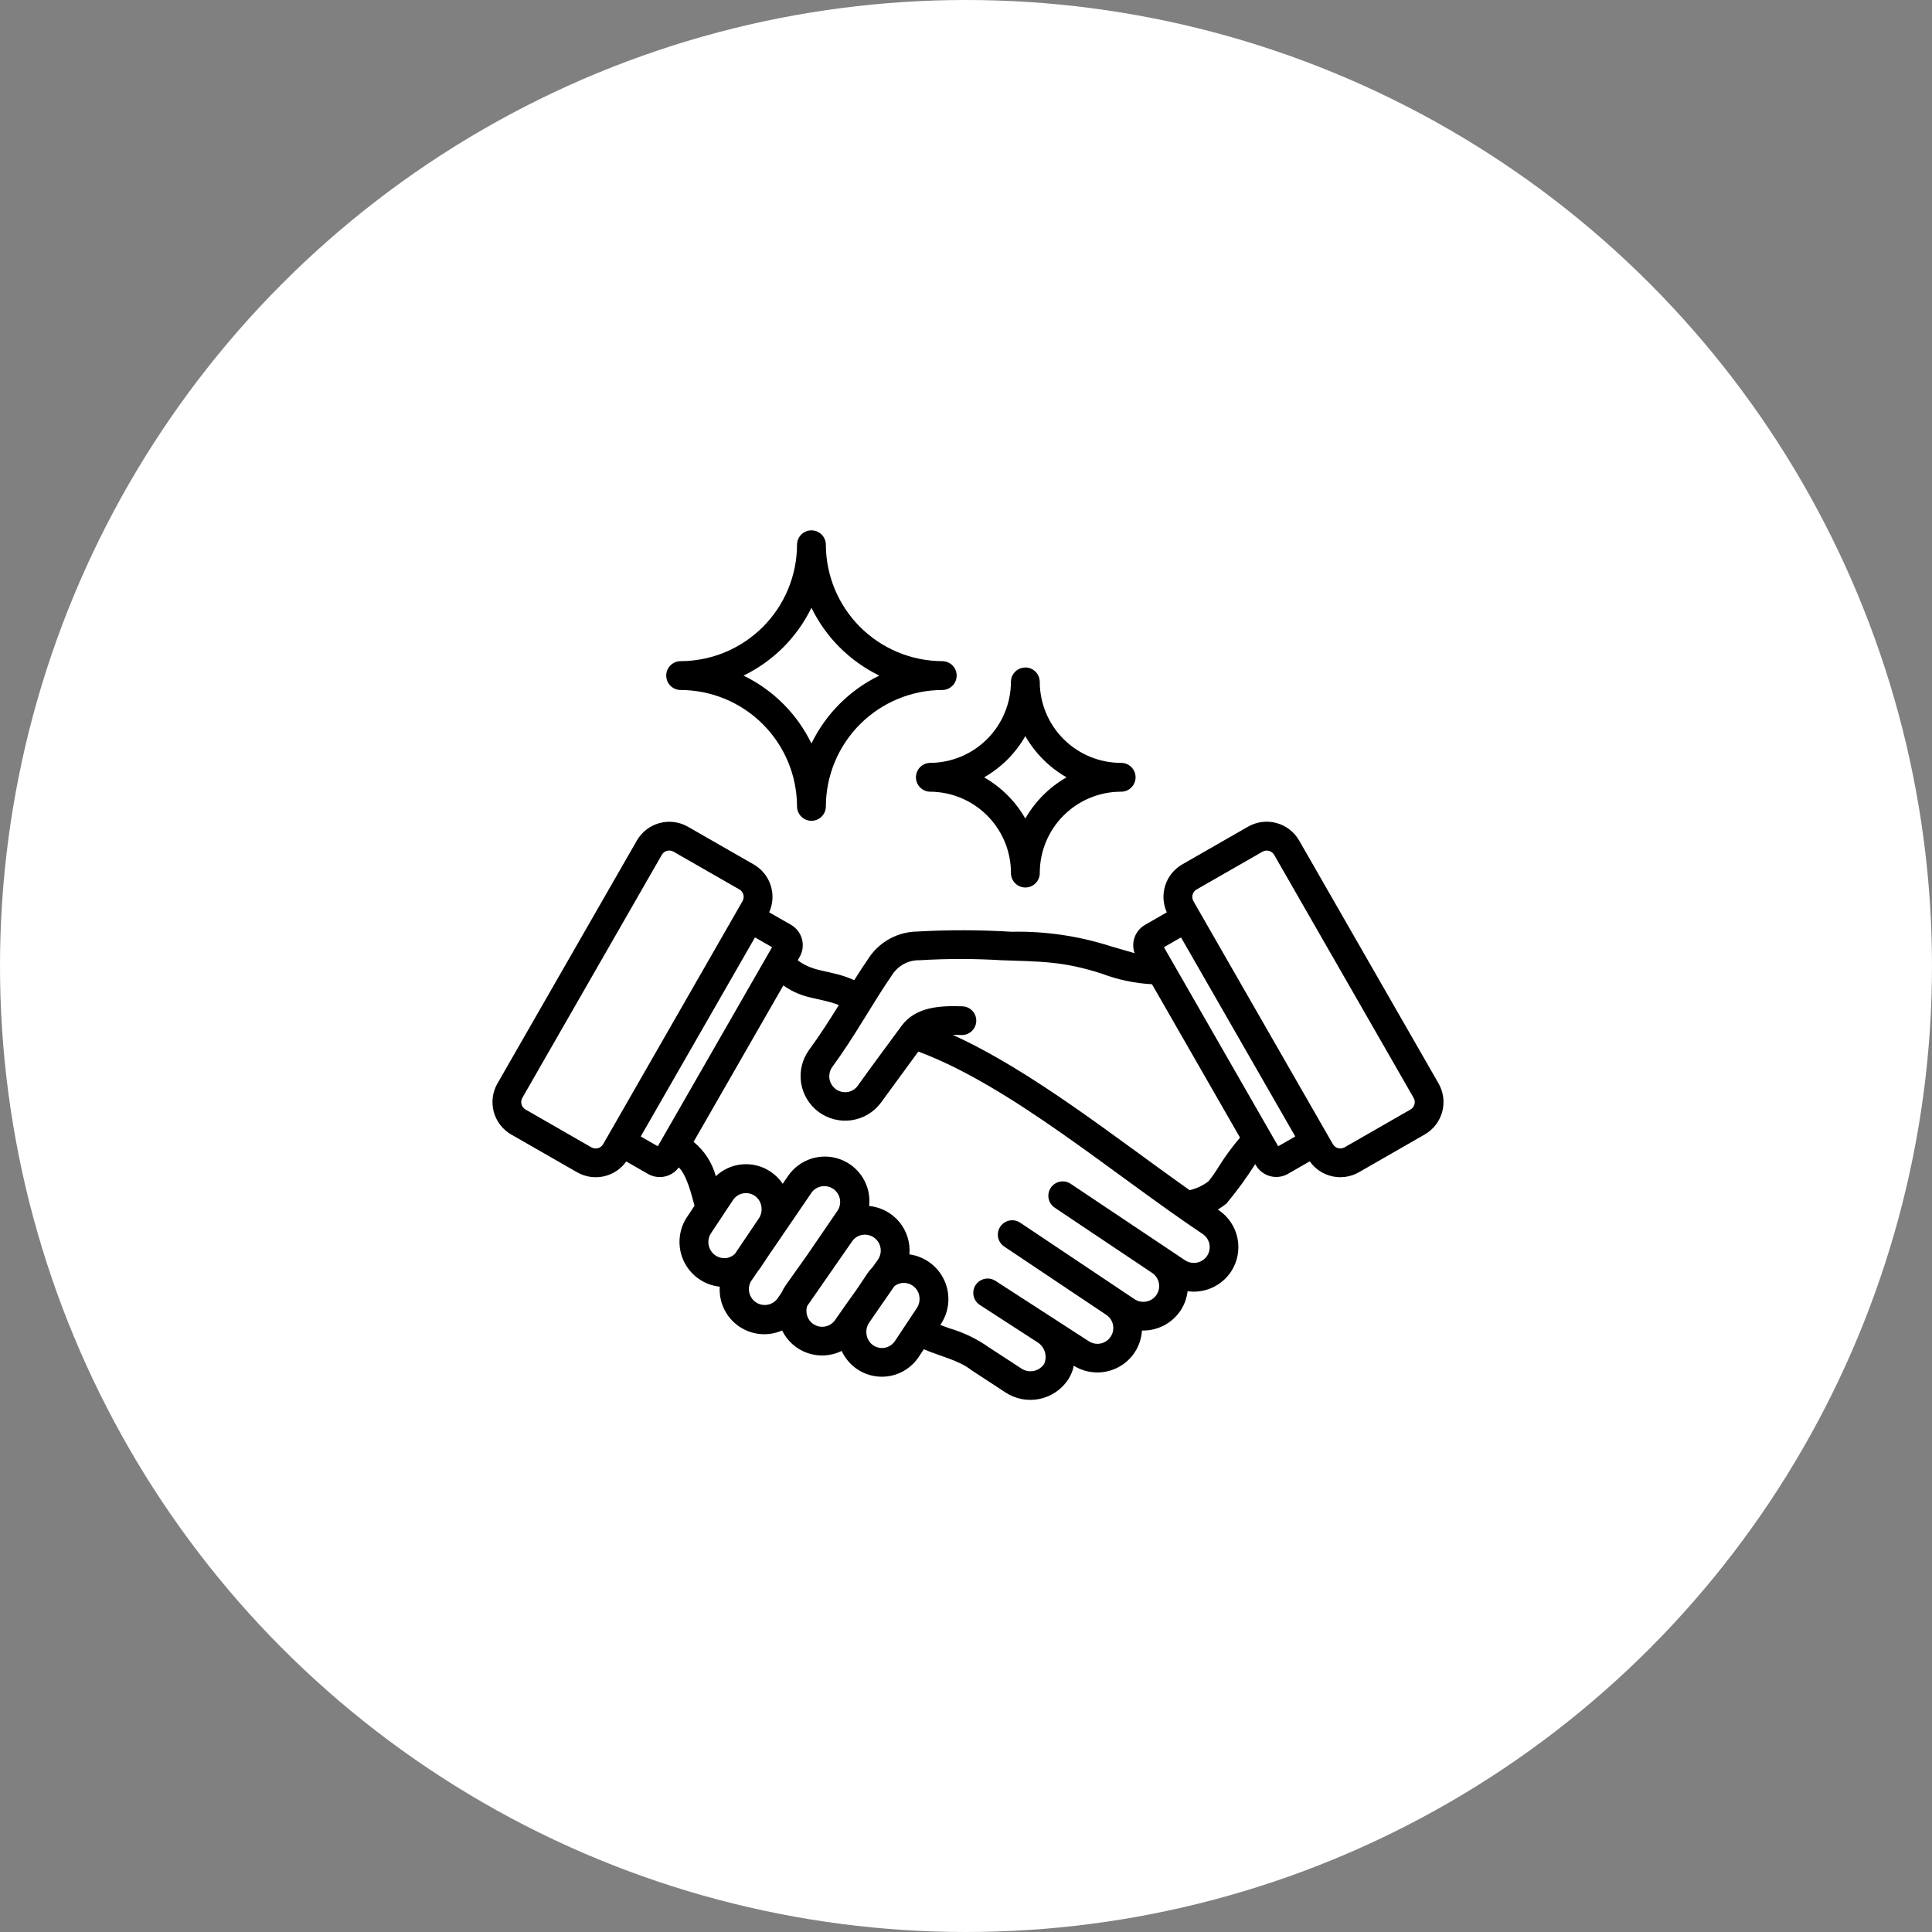 <svg width="306" height="306" viewBox="0 0 306 306" fill="none" xmlns="http://www.w3.org/2000/svg">
<rect x="0" y="0" width="306" height="306" fill="#808080" stroke="none"/>
<circle cx="153" cy="153" r="153" fill="white"/>
<path fill-rule="evenodd" clip-rule="evenodd" d="M122.283 150.022L119.578 148.472L101.482 180.001L104.187 181.551L122.283 150.022ZM97.104 178.476L95.524 181.228C95.344 181.536 95.05 181.761 94.706 181.855C94.361 181.949 93.994 181.904 93.682 181.73L83.23 175.728C82.92 175.549 82.694 175.255 82.6 174.91C82.506 174.566 82.552 174.198 82.727 173.887L104.822 135.389C105.001 135.081 105.295 134.855 105.639 134.761C105.984 134.667 106.351 134.713 106.663 134.887L117.109 140.876C117.418 141.055 117.644 141.349 117.738 141.693C117.832 142.038 117.787 142.406 117.611 142.717L97.104 178.476ZM190.591 145.471L211.11 181.221C211.29 181.529 211.584 181.754 211.928 181.848C212.272 181.942 212.64 181.897 212.951 181.724L223.399 175.733C223.708 175.554 223.934 175.26 224.028 174.916C224.122 174.571 224.077 174.203 223.901 173.892L201.807 135.394C201.627 135.086 201.334 134.86 200.989 134.766C200.645 134.672 200.277 134.718 199.966 134.892L189.518 140.881C189.209 141.06 188.983 141.354 188.889 141.699C188.795 142.043 188.841 142.411 189.016 142.722L190.596 145.476L190.591 145.471ZM187.056 148.472L205.151 180.001L202.446 181.551L184.351 150.022L187.056 148.472ZM145.602 205.257C145.546 204.934 145.427 204.624 145.251 204.347C145.075 204.07 144.845 203.83 144.576 203.642C144.307 203.454 144.003 203.321 143.682 203.251C143.361 203.181 143.03 203.175 142.707 203.234C142.32 203.308 141.957 203.474 141.649 203.719L137.735 209.378C137.516 209.671 137.361 210.007 137.279 210.364C137.197 210.721 137.191 211.091 137.26 211.45C137.341 211.932 137.563 212.378 137.898 212.734C138.233 213.089 138.666 213.336 139.141 213.445C139.617 213.554 140.115 213.519 140.571 213.344C141.027 213.169 141.421 212.863 141.702 212.465L145.217 207.169C145.59 206.606 145.726 205.918 145.596 205.256L145.602 205.257ZM135.918 203.901C134.664 205.657 133.407 207.416 132.188 209.182C131.89 209.566 131.487 209.854 131.027 210.011C130.567 210.169 130.072 210.188 129.601 210.067C129.13 209.946 128.706 209.69 128.379 209.331C128.052 208.971 127.837 208.524 127.761 208.044C127.695 207.653 127.72 207.252 127.835 206.872L135.032 196.512C135.416 196.012 135.976 195.678 136.597 195.578C137.087 195.503 137.588 195.574 138.037 195.782C138.487 195.99 138.865 196.326 139.125 196.747C139.385 197.169 139.516 197.657 139.5 198.152C139.485 198.647 139.324 199.127 139.038 199.531C138.761 199.922 138.482 200.312 138.201 200.703C137.91 200.997 137.646 201.316 137.412 201.657L135.906 203.901H135.918ZM122.102 198.304L120.428 200.815C120.306 200.994 120.175 201.165 120.04 201.329L118.928 202.961C118.62 203.516 118.534 204.168 118.687 204.784C118.84 205.401 119.22 205.936 119.753 206.283C120.285 206.63 120.928 206.762 121.554 206.653C122.18 206.544 122.741 206.202 123.125 205.696L123.794 204.718C123.983 204.3 124.212 203.9 124.477 203.525L127.867 198.751L132.721 191.651C133.044 191.102 133.147 190.451 133.008 189.829C132.869 189.208 132.499 188.662 131.973 188.303C131.447 187.944 130.804 187.798 130.175 187.895C129.545 187.992 128.976 188.325 128.583 188.826L122.114 198.304H122.102ZM188.41 188.497C176.511 180.082 163.47 169.622 150.901 163.908C151.352 163.908 151.817 163.908 152.292 163.933C152.891 163.948 153.472 163.727 153.909 163.317C154.345 162.907 154.603 162.341 154.625 161.742C154.647 161.144 154.432 160.561 154.026 160.12C153.621 159.679 153.058 159.415 152.46 159.387C148.905 159.259 145.011 159.447 142.773 162.507C140.449 165.687 138.073 168.854 135.787 172.056C135.398 172.55 134.834 172.876 134.212 172.968C133.721 173.036 133.222 172.958 132.775 172.745C132.328 172.531 131.954 172.19 131.7 171.765C131.446 171.34 131.322 170.849 131.345 170.355C131.367 169.86 131.535 169.383 131.827 168.983C135.608 163.814 138.042 159.115 141.503 154.107C141.989 153.454 142.626 152.929 143.359 152.577C144.093 152.225 144.901 152.056 145.714 152.085C149.995 151.826 154.287 151.826 158.568 152.085C164.761 152.291 168.443 152.243 174.512 154.213C177.058 155.179 179.739 155.743 182.458 155.887L196.402 180.184C195.142 181.657 193.995 183.223 192.973 184.87C192.499 185.655 191.971 186.405 191.393 187.115C190.51 187.783 189.496 188.258 188.417 188.507L188.41 188.497ZM110.009 191.008C109.507 189.13 108.775 186.134 107.508 184.9C106.967 185.64 106.172 186.155 105.275 186.347C104.378 186.539 103.442 186.394 102.646 185.94L99.191 183.958C98.339 185.159 97.071 186 95.633 186.317C94.195 186.634 92.691 186.405 91.413 185.674L80.966 179.687C79.609 178.905 78.617 177.618 78.207 176.106C77.797 174.595 78.002 172.983 78.777 171.622L100.871 133.125C101.654 131.767 102.942 130.774 104.454 130.364C105.966 129.953 107.579 130.158 108.941 130.934L119.389 136.922C120.663 137.657 121.618 138.84 122.069 140.24C122.519 141.64 122.433 143.158 121.827 144.498L125.281 146.478C126.135 146.971 126.76 147.782 127.018 148.734C127.275 149.686 127.146 150.702 126.656 151.558L126.35 152.094C129.028 154.126 131.567 153.558 135.297 155.249C136.09 153.99 136.897 152.738 137.75 151.508C138.594 150.311 139.707 149.329 140.999 148.641C142.291 147.952 143.727 147.576 145.19 147.543C150.196 147.261 155.214 147.271 160.218 147.575C165.541 147.465 170.845 148.241 175.913 149.871L179.701 150.967C179.409 150.144 179.415 149.244 179.717 148.424C180.02 147.605 180.601 146.917 181.358 146.482L184.806 144.498C184.196 143.157 184.108 141.636 184.559 140.233C185.009 138.831 185.966 137.646 187.243 136.911L197.689 130.922C199.051 130.146 200.665 129.942 202.177 130.353C203.689 130.764 204.977 131.758 205.759 133.116L227.853 171.614C228.629 172.974 228.834 174.587 228.423 176.098C228.013 177.609 227.021 178.897 225.664 179.678L215.221 185.674C213.941 186.403 212.435 186.63 210.997 186.309C209.559 185.988 208.292 185.144 207.443 183.94L203.988 185.925C203.13 186.414 202.113 186.542 201.161 186.283C200.208 186.024 199.397 185.398 198.905 184.542L198.813 184.375C197.431 186.553 195.909 188.638 194.256 190.618C193.827 190.973 193.369 191.292 192.887 191.572L193.025 191.666C194.575 192.711 195.647 194.328 196.008 196.162C196.369 197.996 195.988 199.899 194.949 201.453C194.207 202.552 193.172 203.422 191.961 203.962C190.749 204.503 189.411 204.693 188.097 204.511C187.968 205.616 187.578 206.675 186.96 207.601C186.291 208.593 185.383 209.401 184.319 209.948C183.254 210.496 182.069 210.766 180.873 210.734C180.798 211.956 180.406 213.138 179.738 214.164C179.069 215.19 178.145 216.025 177.057 216.587C175.969 217.149 174.753 217.419 173.529 217.371C172.306 217.323 171.115 216.957 170.075 216.311C169.917 217.1 169.607 217.852 169.164 218.524L169.118 218.592C168.063 220.136 166.449 221.207 164.617 221.578C162.785 221.948 160.88 221.59 159.309 220.578L153.836 216.997C151.846 215.416 148.667 214.744 146.324 213.697L145.432 215.036C144.728 216.052 143.768 216.864 142.649 217.389C141.53 217.914 140.292 218.134 139.061 218.025C137.83 217.917 136.649 217.484 135.639 216.772C134.629 216.059 133.826 215.091 133.311 213.968C132.479 214.377 131.575 214.617 130.65 214.675C129.725 214.734 128.797 214.609 127.92 214.308C127.044 214.007 126.235 213.536 125.541 212.922C124.846 212.308 124.28 211.562 123.875 210.729C122.764 211.215 121.547 211.406 120.34 211.285C119.134 211.164 117.98 210.734 116.987 210.038C115.995 209.341 115.199 208.401 114.676 207.307C114.152 206.214 113.919 205.004 113.999 203.794C112.765 203.663 111.586 203.212 110.579 202.485C109.573 201.759 108.773 200.782 108.26 199.652C107.747 198.522 107.537 197.277 107.652 196.042C107.767 194.806 108.203 193.621 108.916 192.605L109.995 190.986L110.009 191.008ZM114.423 192.588L116.14 190.012C116.421 189.613 116.815 189.306 117.271 189.13C117.727 188.955 118.225 188.92 118.701 189.029C119.178 189.138 119.611 189.386 119.945 189.742C120.28 190.098 120.501 190.546 120.58 191.028C120.65 191.387 120.644 191.757 120.562 192.113C120.481 192.47 120.326 192.806 120.107 193.099L116.424 198.557C116.077 198.912 115.63 199.152 115.142 199.245C114.652 199.323 114.15 199.257 113.697 199.053C113.245 198.85 112.861 198.52 112.593 198.102C112.326 197.684 112.186 197.197 112.192 196.7C112.197 196.204 112.347 195.72 112.623 195.308L114.428 192.588H114.423ZM109.841 180.872L124.069 156.081C127.306 158.354 129.641 157.942 132.863 159.184C131.43 161.492 129.93 163.851 128.144 166.293C127.053 167.798 126.598 169.672 126.881 171.51C127.163 173.348 128.159 175 129.652 176.108C131.145 177.216 133.015 177.69 134.855 177.428C136.696 177.166 138.359 176.188 139.483 174.707L145.45 166.55C160.111 172.019 176.298 185.952 190.485 195.445C191.035 195.814 191.418 196.384 191.549 197.032C191.681 197.681 191.551 198.355 191.188 198.909C190.816 199.461 190.242 199.845 189.589 199.977C188.936 200.108 188.257 199.977 187.7 199.612L169.583 187.498C169.081 187.163 168.467 187.04 167.875 187.157C167.284 187.274 166.762 187.622 166.427 188.123C166.091 188.625 165.969 189.239 166.086 189.831C166.203 190.423 166.551 190.944 167.052 191.279L182.49 201.617C183.037 201.987 183.417 202.559 183.545 203.208C183.673 203.857 183.541 204.53 183.176 205.082C182.803 205.631 182.229 206.012 181.578 206.141C180.927 206.271 180.251 206.139 179.696 205.774L161.587 193.656C161.339 193.49 161.06 193.374 160.767 193.315C160.474 193.257 160.173 193.256 159.879 193.314C159.586 193.372 159.307 193.488 159.059 193.653C158.81 193.819 158.597 194.032 158.43 194.28C158.264 194.529 158.148 194.807 158.09 195.1C158.031 195.393 158.031 195.695 158.089 195.988C158.147 196.281 158.262 196.56 158.428 196.809C158.593 197.057 158.806 197.271 159.055 197.437L175.244 208.27C175.787 208.64 176.162 209.21 176.286 209.855C176.381 210.343 176.328 210.848 176.135 211.306C175.942 211.764 175.617 212.155 175.202 212.428C174.787 212.702 174.3 212.846 173.803 212.842C173.306 212.838 172.821 212.687 172.41 212.408L166.829 208.794L157.669 202.869C157.163 202.54 156.547 202.426 155.956 202.551C155.366 202.677 154.85 203.031 154.521 203.537C154.192 204.043 154.078 204.659 154.204 205.25C154.329 205.84 154.684 206.356 155.19 206.685L164.279 212.568C164.849 212.913 165.275 213.452 165.478 214.087C165.68 214.722 165.646 215.409 165.38 216.02L165.358 216.055C164.977 216.614 164.392 217.002 163.729 217.136C163.066 217.271 162.377 217.141 161.808 216.775L156.619 213.395C154.734 212.062 152.641 211.05 150.426 210.399C149.892 210.212 149.378 210.031 148.92 209.852L149.034 209.696C149.698 208.687 150.097 207.526 150.191 206.322C150.286 205.117 150.074 203.908 149.575 202.808C149.076 201.707 148.307 200.751 147.338 200.029C146.37 199.306 145.234 198.841 144.037 198.676C144.201 196.816 143.623 194.966 142.429 193.53C141.235 192.094 139.522 191.189 137.663 191.01C137.834 189.446 137.477 187.869 136.65 186.531C135.823 185.192 134.572 184.169 133.096 183.622C131.621 183.075 130.005 183.037 128.506 183.513C127.006 183.99 125.708 184.953 124.819 186.251L123.97 187.495C123.478 186.763 122.853 186.13 122.129 185.629L122.042 185.568C120.729 184.69 119.157 184.283 117.583 184.414C116.009 184.545 114.526 185.206 113.376 186.29C112.799 184.158 111.57 182.26 109.861 180.862L109.841 180.872ZM132.993 102.537C131.162 100.707 129.65 98.584 128.521 96.254C126.244 100.943 122.456 104.73 117.765 107.005C122.456 109.281 126.245 113.069 128.521 117.759C130.797 113.069 134.585 109.281 139.275 107.005C136.946 105.875 134.823 104.363 132.993 102.532V102.537ZM128.521 84C127.916 84 127.335 84.24 126.907 84.669C126.479 85.097 126.238 85.678 126.238 86.283C126.222 91.168 124.275 95.847 120.821 99.301C117.367 102.755 112.687 104.702 107.803 104.718C107.197 104.718 106.616 104.959 106.188 105.387C105.76 105.815 105.52 106.396 105.52 107.001C105.52 107.607 105.76 108.188 106.188 108.616C106.616 109.044 107.197 109.285 107.803 109.285C112.687 109.3 117.367 111.248 120.821 114.702C124.275 118.156 126.222 122.835 126.238 127.72C126.238 128.325 126.479 128.906 126.907 129.334C127.335 129.762 127.916 130.003 128.521 130.003C129.127 130.003 129.707 129.762 130.135 129.334C130.564 128.906 130.804 128.325 130.804 127.72C130.82 122.835 132.767 118.156 136.221 114.702C139.675 111.248 144.355 109.3 149.239 109.285C149.845 109.285 150.426 109.044 150.854 108.616C151.282 108.188 151.522 107.607 151.522 107.001C151.522 106.396 151.282 105.815 150.854 105.387C150.426 104.959 149.845 104.718 149.239 104.718C144.355 104.702 139.675 102.755 136.221 99.301C132.767 95.847 130.82 91.168 130.804 86.283C130.804 85.678 130.564 85.097 130.135 84.669C129.707 84.24 129.127 84 128.521 84ZM165.223 120.286C164.121 119.185 163.171 117.943 162.397 116.591C160.842 119.309 158.588 121.563 155.869 123.119C158.589 124.673 160.843 126.927 162.397 129.646C163.952 126.927 166.206 124.673 168.925 123.119C167.574 122.344 166.331 121.394 165.229 120.293L165.223 120.286ZM162.397 105.724C162.097 105.725 161.801 105.784 161.524 105.899C161.247 106.014 160.995 106.182 160.783 106.394C160.571 106.606 160.403 106.858 160.289 107.135C160.174 107.412 160.116 107.709 160.116 108.009C160.102 111.406 158.746 114.659 156.344 117.06C153.941 119.461 150.688 120.816 147.291 120.829C146.697 120.845 146.132 121.092 145.717 121.519C145.302 121.945 145.07 122.516 145.07 123.111C145.07 123.706 145.302 124.277 145.717 124.703C146.132 125.13 146.697 125.377 147.291 125.393C150.69 125.405 153.946 126.76 156.35 129.163C158.753 131.566 160.109 134.822 160.121 138.221C160.113 138.526 160.165 138.83 160.276 139.114C160.387 139.398 160.554 139.657 160.767 139.875C160.98 140.094 161.234 140.268 161.515 140.386C161.796 140.505 162.098 140.566 162.403 140.566C162.708 140.566 163.01 140.505 163.291 140.386C163.572 140.268 163.826 140.094 164.039 139.875C164.252 139.657 164.419 139.398 164.53 139.114C164.641 138.83 164.694 138.526 164.685 138.221C164.697 134.823 166.052 131.566 168.455 129.163C170.858 126.76 174.115 125.405 177.513 125.393C177.818 125.402 178.122 125.349 178.406 125.238C178.69 125.127 178.949 124.96 179.168 124.747C179.386 124.534 179.56 124.28 179.678 123.999C179.797 123.718 179.858 123.416 179.858 123.111C179.858 122.806 179.797 122.504 179.678 122.223C179.56 121.942 179.386 121.688 179.168 121.475C178.949 121.262 178.69 121.095 178.406 120.984C178.122 120.873 177.818 120.821 177.513 120.829C174.115 120.818 170.859 119.465 168.455 117.063C166.051 114.662 164.694 111.407 164.68 108.009C164.681 107.709 164.623 107.411 164.509 107.133C164.395 106.855 164.227 106.602 164.015 106.389C163.802 106.176 163.55 106.007 163.273 105.892C162.995 105.777 162.698 105.718 162.397 105.718V105.724Z" fill="black"/>
</svg>
